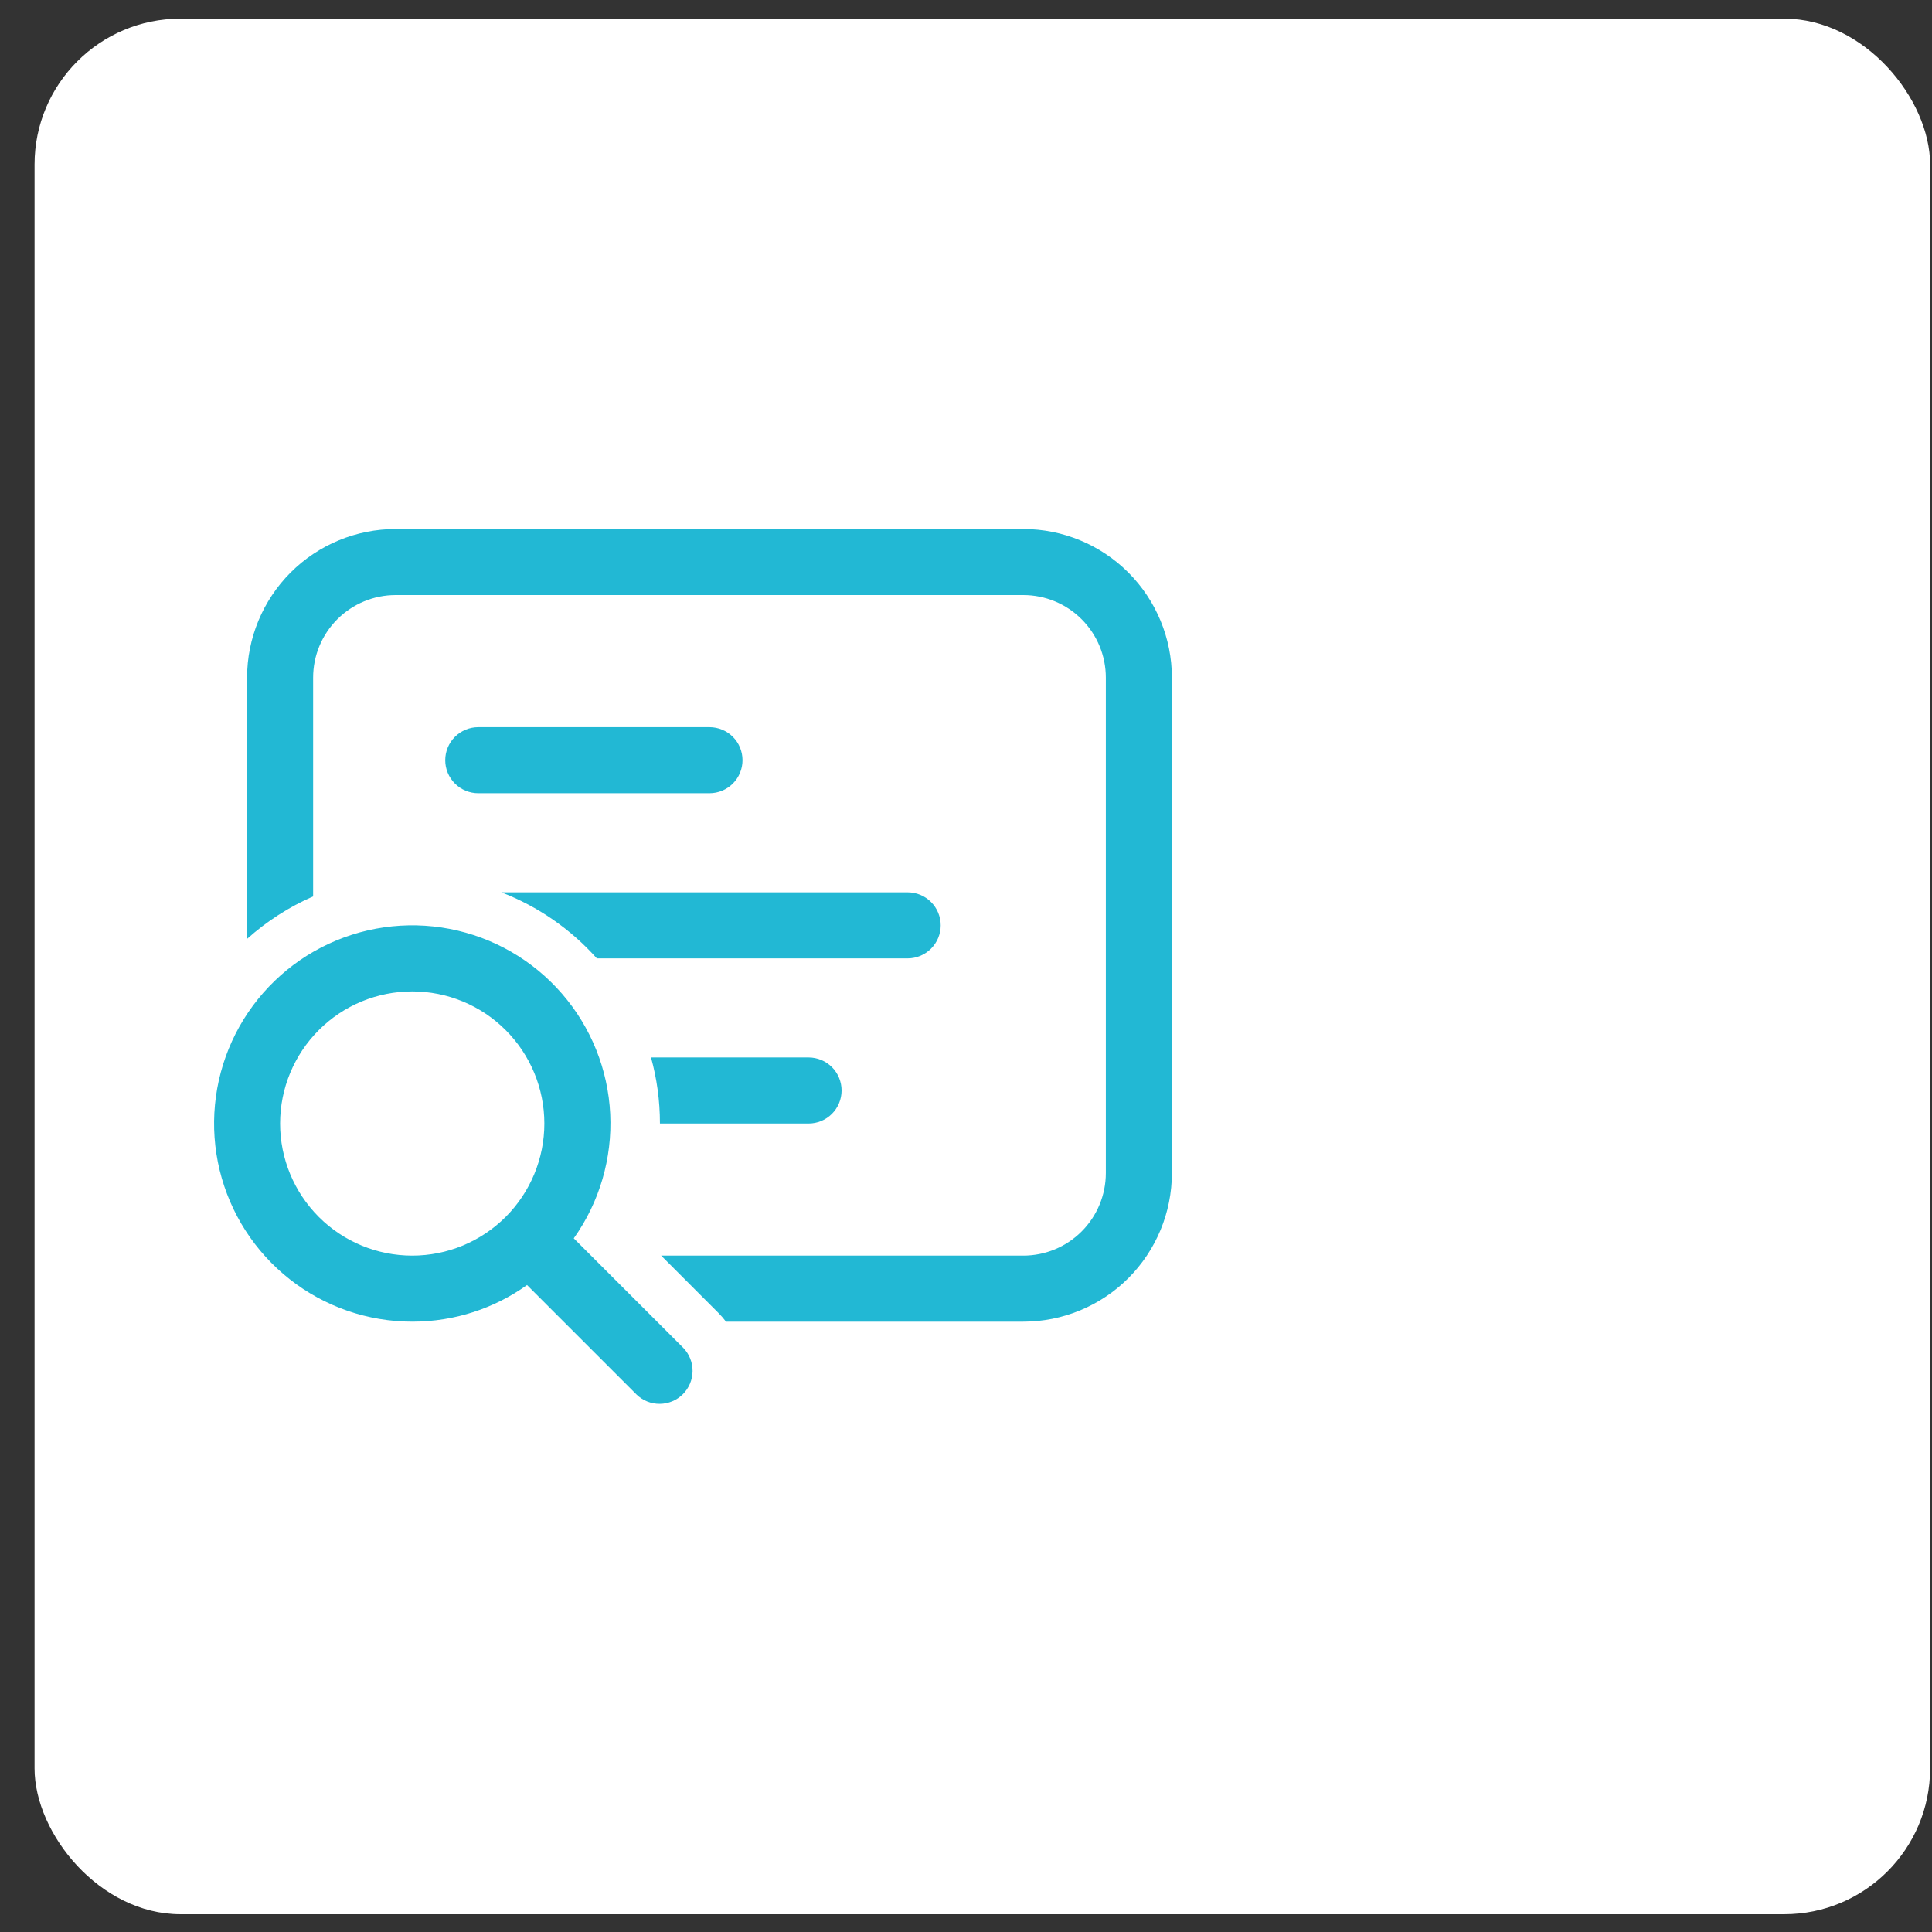 <svg width="53" height="53" viewBox="0 0 53 53" fill="none" xmlns="http://www.w3.org/2000/svg">
<rect x="0" y="0" width="53" height="53" fill="#333333" stroke="none"/>
<g clip-path="url(#clip0_2_392)">
<rect x="0.948" y="0.512" width="52" height="52" rx="4" fill="white"/>
<path d="M10.855 14.512C9.774 14.512 8.737 14.941 7.972 15.706C7.208 16.471 6.778 17.508 6.778 18.589V25.756C7.316 25.274 7.928 24.88 8.59 24.591V18.589C8.59 17.988 8.829 17.412 9.254 16.987C9.679 16.562 10.255 16.324 10.855 16.324H28.071C28.672 16.324 29.248 16.562 29.672 16.987C30.097 17.412 30.336 17.988 30.336 18.589V32.18C30.336 32.781 30.097 33.357 29.672 33.782C29.248 34.207 28.672 34.445 28.071 34.445H18.137L19.706 36.015C19.783 36.092 19.853 36.173 19.916 36.257H28.071C29.152 36.257 30.189 35.828 30.954 35.063C31.718 34.298 32.148 33.261 32.148 32.18V18.589C32.148 17.508 31.718 16.471 30.954 15.706C30.189 14.941 29.152 14.512 28.071 14.512H10.855ZM13.753 24.479C14.758 24.866 15.656 25.488 16.373 26.291H24.899C25.14 26.291 25.37 26.195 25.54 26.025C25.71 25.855 25.806 25.625 25.806 25.385C25.806 25.144 25.71 24.914 25.54 24.744C25.37 24.574 25.14 24.479 24.899 24.479H13.753ZM22.181 30.821H18.104C18.104 30.193 18.019 29.586 17.859 29.009H22.181C22.422 29.009 22.652 29.104 22.822 29.274C22.992 29.444 23.087 29.675 23.087 29.915C23.087 30.155 22.992 30.386 22.822 30.556C22.652 30.726 22.422 30.821 22.181 30.821ZM12.214 20.854C12.214 20.614 12.31 20.383 12.48 20.213C12.65 20.044 12.88 19.948 13.121 19.948H19.463C19.703 19.948 19.934 20.044 20.104 20.213C20.274 20.383 20.369 20.614 20.369 20.854C20.369 21.095 20.274 21.325 20.104 21.495C19.934 21.665 19.703 21.76 19.463 21.76H13.121C12.88 21.76 12.65 21.665 12.48 21.495C12.31 21.325 12.214 21.095 12.214 20.854ZM11.309 36.257C12.483 36.257 13.57 35.886 14.458 35.252L17.463 38.257C17.634 38.422 17.863 38.514 18.101 38.511C18.338 38.509 18.566 38.414 18.734 38.246C18.901 38.078 18.997 37.851 18.999 37.613C19.001 37.376 18.91 37.147 18.745 36.976L15.74 33.971C16.446 32.978 16.798 31.776 16.74 30.559C16.681 29.342 16.215 28.18 15.416 27.259C14.618 26.338 13.533 25.713 12.336 25.482C11.14 25.252 9.9 25.431 8.817 25.989C7.734 26.548 6.87 27.455 6.364 28.563C5.858 29.672 5.739 30.919 6.026 32.103C6.314 33.287 6.991 34.341 7.949 35.094C8.906 35.847 10.09 36.257 11.309 36.257ZM11.309 34.445C10.347 34.445 9.425 34.063 8.746 33.384C8.066 32.704 7.684 31.782 7.684 30.821C7.684 29.86 8.066 28.938 8.746 28.258C9.425 27.578 10.347 27.197 11.309 27.197C12.27 27.197 13.191 27.578 13.871 28.258C14.551 28.938 14.933 29.86 14.933 30.821C14.933 31.782 14.551 32.704 13.871 33.384C13.191 34.063 12.27 34.445 11.309 34.445Z" fill="#22B8D4"/>
</g>
<defs>
<clipPath id="clip0_2_392">
<rect x="0.948" y="0.512" width="52" height="52" rx="4" fill="white"/>
</clipPath>
</defs>
</svg>
